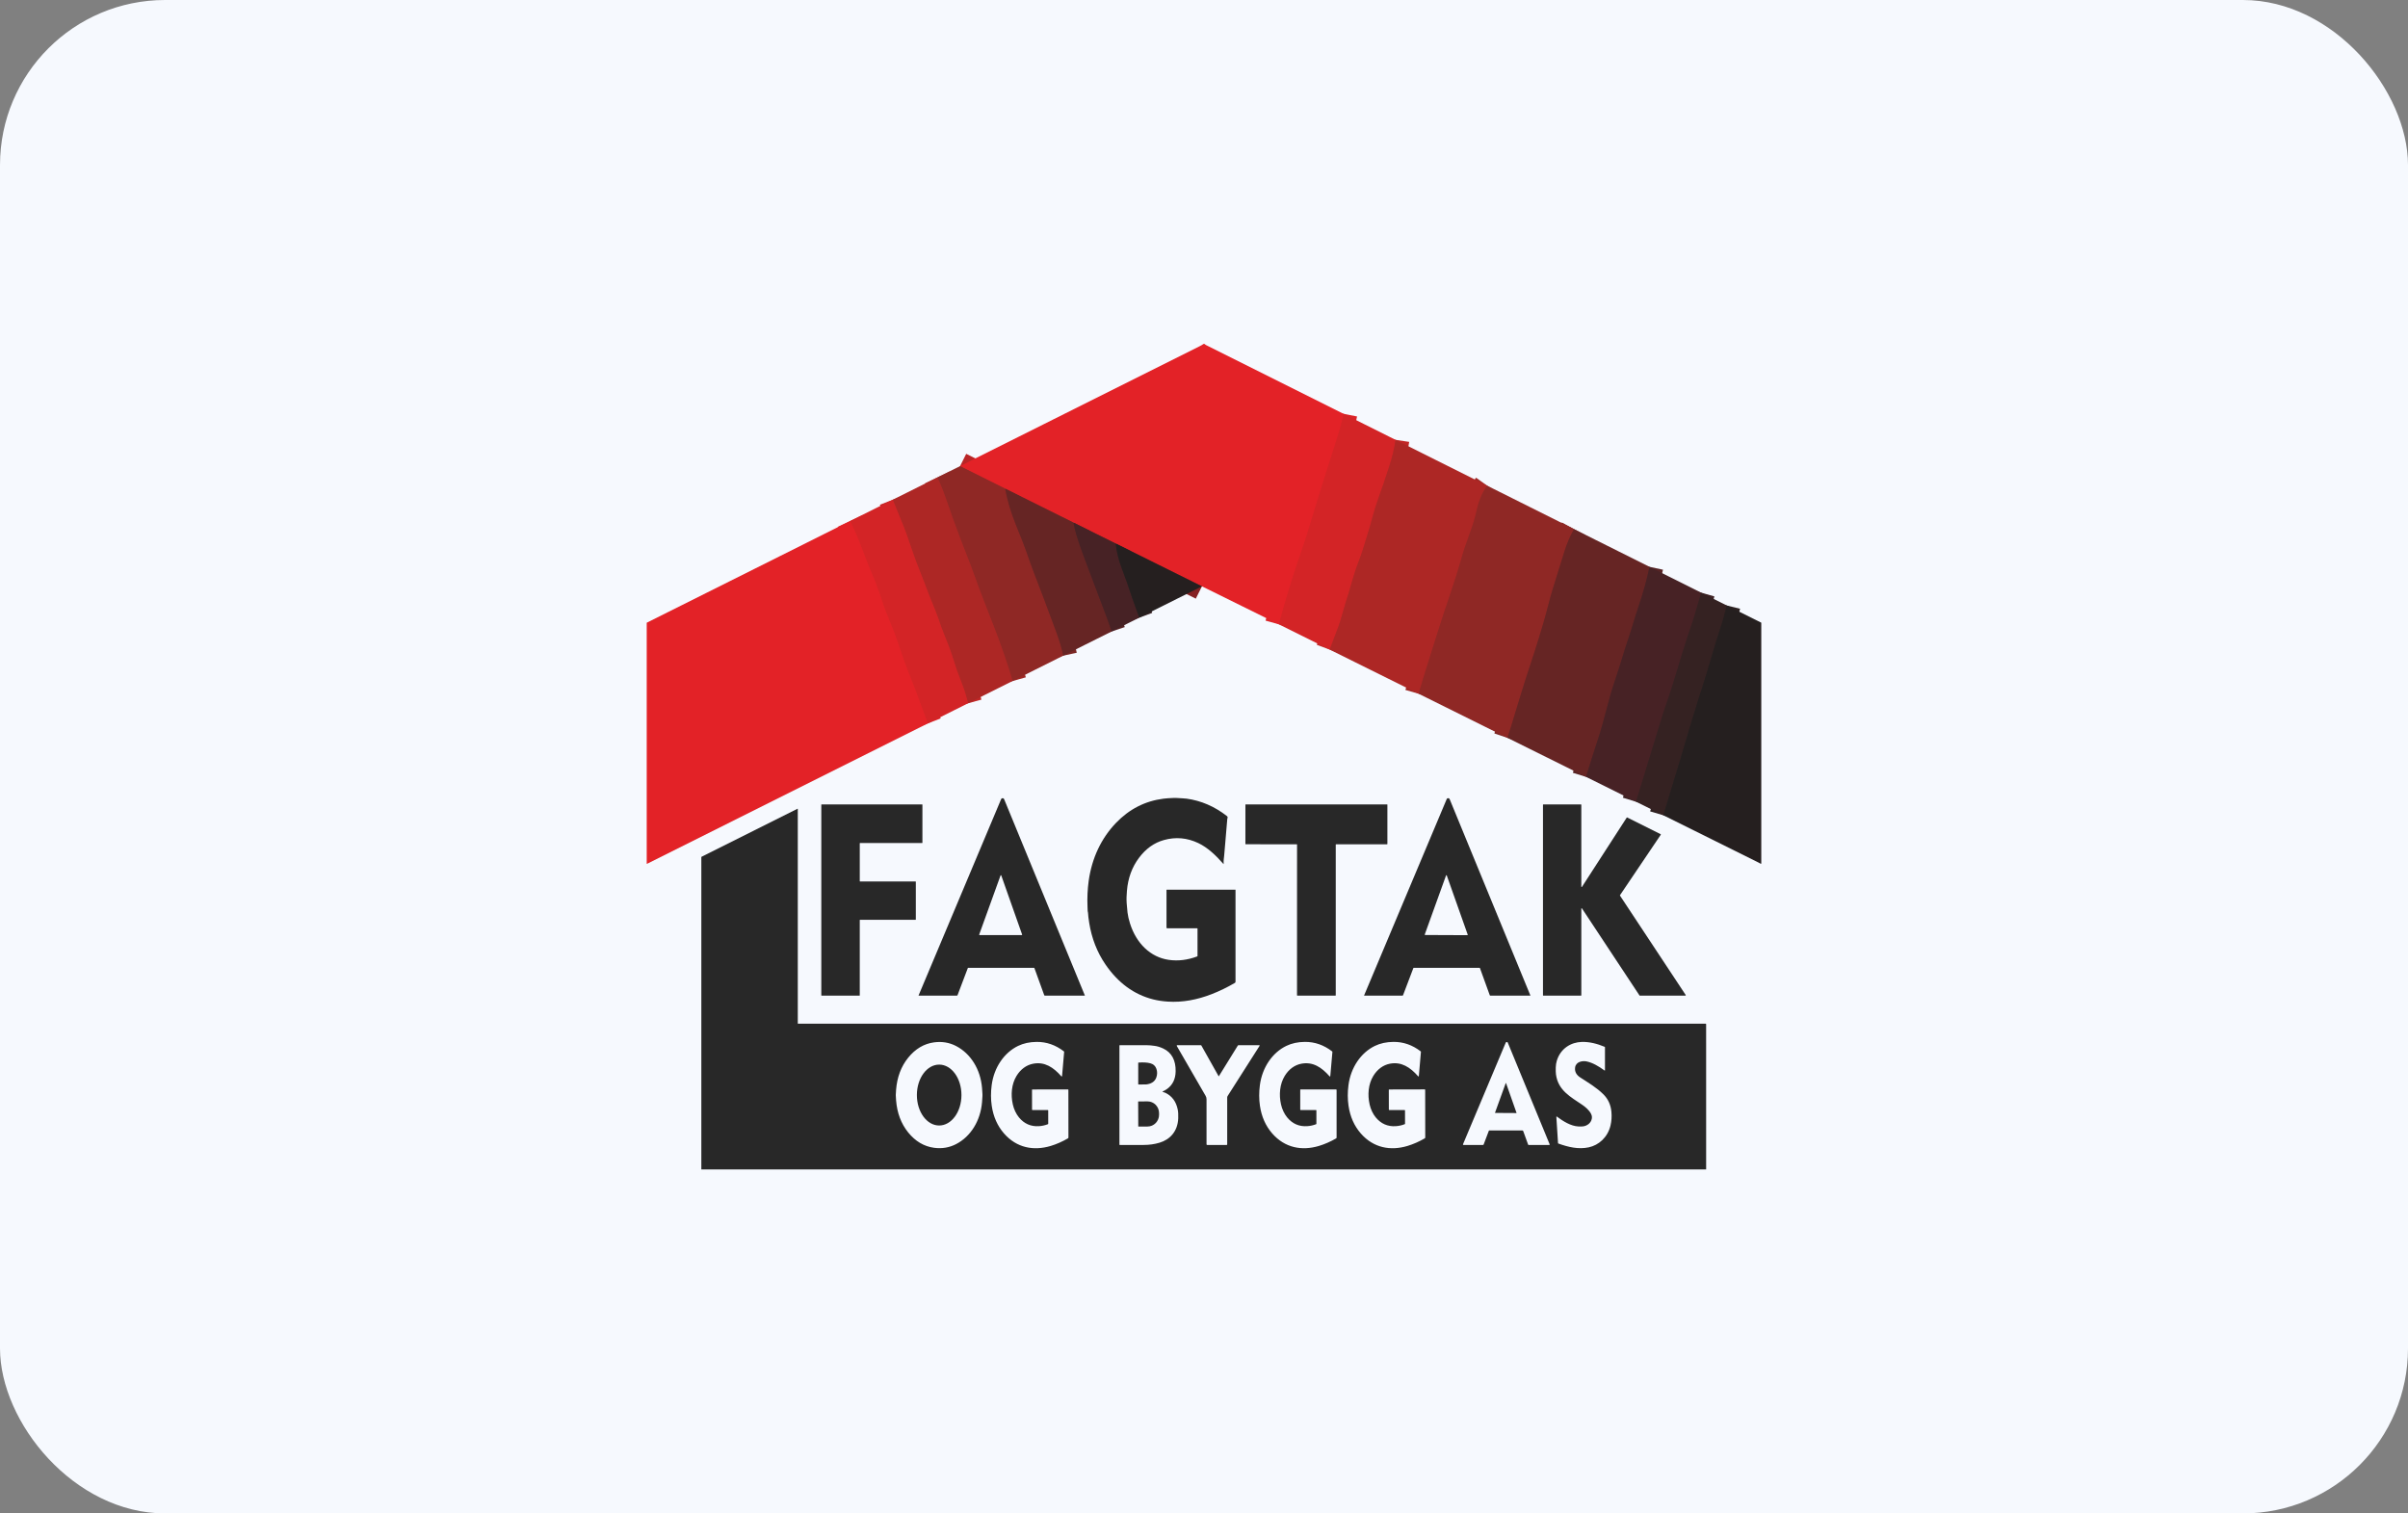 <svg width="175" height="110" viewBox="0 0 175 110" fill="none" xmlns="http://www.w3.org/2000/svg">
<rect x="0" y="0" width="175" height="110" fill="#808080" stroke="none"/>
<rect width="175" height="110" rx="12" fill="#F6F9FE"/>
<g clip-path="url(#clip0_261_208)">
<path d="M97.641 30.078C97.543 30.579 97.398 31.13 97.207 31.733C96.81 32.983 96.584 33.693 96.528 33.862C95.938 35.682 95.517 37.13 94.938 38.996C94.88 39.184 94.683 39.766 94.348 40.741C93.925 41.972 93.455 43.518 92.937 45.377" stroke="#DB2327" stroke-width="2"/>
<path d="M87.35 42.617L81.082 39.504" stroke="#842123" stroke-width="2"/>
<path d="M81.082 39.504L78.011 37.981" stroke="#952226" stroke-width="2"/>
<path d="M78.011 37.981L73.044 35.513" stroke="#A52426" stroke-width="2"/>
<path d="M73.044 35.513L69.772 33.88" stroke="#B92526" stroke-width="2"/>
<path d="M101.423 31.97C101.325 32.624 101.174 33.258 100.972 33.87C100.691 34.721 100.409 35.585 100.099 36.435C99.855 37.105 99.701 37.805 99.484 38.512C99.197 39.449 99.05 39.928 99.044 39.947C98.899 40.428 98.624 41.083 98.499 41.472C98.255 42.228 98.067 42.974 97.811 43.744C97.762 43.892 97.678 44.176 97.561 44.596C97.435 45.044 97.347 45.335 97.295 45.469C97.072 46.045 96.853 46.627 96.635 47.215" stroke="#C02626" stroke-width="2"/>
<path d="M108.081 35.301C107.876 35.587 107.708 35.893 107.578 36.22C107.413 36.632 107.329 37.058 107.193 37.591C106.971 38.458 106.527 39.466 106.272 40.373C105.702 42.408 105.022 44.196 104.429 46.12C104.066 47.298 103.528 48.938 103.098 50.424" stroke="#9E2825" stroke-width="2"/>
<path d="M73.044 35.513C73.22 36.407 73.477 37.27 73.814 38.102C74.204 39.066 74.448 39.691 74.548 39.976C74.823 40.769 75.027 41.335 75.16 41.673C75.539 42.643 76.079 44.078 76.78 45.978C76.996 46.566 77.161 47.124 77.274 47.654" stroke="#7B2725" stroke-width="2"/>
<path d="M73.588 49.499C73.508 49.211 73.424 48.931 73.335 48.657C72.978 47.554 72.627 46.563 72.284 45.684C71.708 44.206 71.302 43.19 70.803 41.794C70.469 40.86 70.15 40.102 69.802 39.181C69.421 38.173 69.061 37.171 68.72 36.174C68.538 35.643 68.339 35.152 68.122 34.702" stroke="#9E2825" stroke-width="2"/>
<path d="M70.359 51.114C70.23 50.639 70.119 50.269 70.026 50.003C69.874 49.569 69.583 48.888 69.431 48.389C69.429 48.383 69.349 48.135 69.19 47.644C69.018 47.112 68.832 46.65 68.588 46.05C68.464 45.746 68.35 45.416 68.206 44.999C68.044 44.53 67.877 44.127 67.676 43.644C67.418 43.021 67.198 42.381 66.939 41.737C66.683 41.098 66.504 40.63 66.403 40.332C66.121 39.504 65.942 38.989 65.868 38.787C65.569 37.971 65.202 37.153 64.878 36.323" stroke="#C02626" stroke-width="2"/>
<path d="M114.388 38.455C114.09 39.004 113.861 39.537 113.702 40.056C113.427 40.955 113.147 41.856 112.861 42.759C112.624 43.512 112.412 44.448 112.161 45.298C111.738 46.728 111.313 48.048 110.962 49.088C110.862 49.385 110.694 49.921 110.458 50.697C110.228 51.453 110.014 52.154 109.817 52.801C109.733 53.077 109.645 53.353 109.552 53.629" stroke="#7B2725" stroke-width="2"/>
<path d="M78.011 37.981C78.092 38.363 78.159 38.646 78.213 38.831C78.359 39.329 78.559 39.912 78.814 40.581C79.37 42.038 79.92 43.497 80.464 44.96C80.577 45.265 80.687 45.576 80.793 45.895" stroke="#572425" stroke-width="2"/>
<path d="M67.431 52.579C67.31 52.267 67.192 51.954 67.078 51.637C66.732 50.683 66.37 49.734 65.992 48.791C65.858 48.456 65.764 48.211 65.712 48.057C65.255 46.724 65.069 46.132 64.71 45.27C64.443 44.633 64.279 44.217 64.218 44.023C64.009 43.364 63.799 42.769 63.586 42.238C63.534 42.108 63.405 41.797 63.2 41.307C62.964 40.744 62.743 40.132 62.489 39.469C62.343 39.089 62.108 38.555 61.784 37.868" stroke="#DB2327" stroke-width="2"/>
<path d="M81.082 39.504C81.153 40.129 81.308 40.752 81.549 41.373C81.759 41.916 82.008 42.623 82.294 43.494C82.358 43.688 82.525 44.154 82.796 44.893" stroke="#362122" stroke-width="2"/>
<path d="M119.878 41.2C119.669 42.184 119.422 43.075 119.082 44.072C118.801 44.895 118.604 45.637 118.343 46.405C118.159 46.945 117.988 47.483 117.829 48.02C117.577 48.873 117.282 49.653 117.043 50.488C117.005 50.617 116.819 51.31 116.482 52.567C116.398 52.883 116.326 53.13 116.268 53.308C115.925 54.353 115.589 55.405 115.262 56.464" stroke="#572425" stroke-width="2"/>
<path d="M123.63 43.077C123.333 44.13 123.125 44.834 123.007 45.191C122.757 45.944 122.479 46.745 122.265 47.452C121.999 48.332 121.735 49.226 121.452 50.112C121.222 50.834 120.946 51.577 120.761 52.184C120.142 54.213 119.522 56.242 118.9 58.273" stroke="#3E2224" stroke-width="2"/>
<path d="M125.488 44.008C125.341 44.611 125.219 45.065 125.12 45.369C124.847 46.21 124.646 46.851 124.517 47.293C124.257 48.187 124.078 48.788 123.98 49.096C123.426 50.835 123.067 51.98 122.905 52.53C122.303 54.569 121.857 56.056 121.568 56.993C121.279 57.927 121.051 58.682 120.882 59.256" stroke="#2D2121" stroke-width="2"/>
<path d="M87.538 25C87.572 25.035 87.603 25.059 87.629 25.072C90.966 26.741 94.304 28.41 97.641 30.078C97.543 30.579 97.398 31.13 97.207 31.733C96.81 32.983 96.584 33.693 96.528 33.862C95.938 35.681 95.517 37.13 94.938 38.996C94.88 39.184 94.683 39.766 94.348 40.741C93.925 41.972 93.455 43.518 92.937 45.377L87.35 42.617L81.082 39.504L78.011 37.981L73.044 35.513L69.772 33.88C69.941 33.792 70.353 33.584 71.01 33.255C76.396 30.561 81.782 27.867 87.168 25.173C87.307 25.104 87.406 25.046 87.463 25H87.538Z" fill="#E32227"/>
<path d="M97.641 30.078L101.423 31.97C101.325 32.624 101.174 33.258 100.972 33.87C100.691 34.722 100.409 35.585 100.099 36.435C99.855 37.105 99.701 37.805 99.484 38.512C99.196 39.449 99.05 39.928 99.044 39.947C98.899 40.428 98.624 41.083 98.499 41.472C98.255 42.228 98.067 42.974 97.811 43.744C97.762 43.892 97.678 44.176 97.561 44.596C97.435 45.044 97.347 45.335 97.295 45.47C97.072 46.045 96.853 46.627 96.635 47.215L92.937 45.377C93.455 43.518 93.925 41.972 94.348 40.741C94.683 39.766 94.88 39.184 94.938 38.996C95.517 37.13 95.938 35.682 96.528 33.862C96.584 33.693 96.81 32.983 97.207 31.733C97.398 31.13 97.543 30.579 97.641 30.078Z" fill="#D32426"/>
<path d="M101.423 31.97L108.081 35.301C107.876 35.587 107.708 35.893 107.578 36.22C107.414 36.632 107.329 37.058 107.193 37.591C106.971 38.458 106.527 39.466 106.272 40.373C105.702 42.408 105.022 44.196 104.429 46.12C104.066 47.298 103.528 48.938 103.098 50.424L96.635 47.215C96.853 46.627 97.072 46.045 97.295 45.469C97.347 45.335 97.435 45.044 97.561 44.596C97.678 44.176 97.762 43.892 97.811 43.744C98.067 42.974 98.255 42.228 98.499 41.472C98.624 41.083 98.899 40.428 99.044 39.947C99.05 39.928 99.197 39.449 99.484 38.512C99.701 37.805 99.855 37.105 100.099 36.435C100.409 35.585 100.691 34.721 100.972 33.87C101.174 33.258 101.325 32.624 101.423 31.97Z" fill="#AD2725"/>
<path d="M69.772 33.88L73.044 35.513C73.221 36.407 73.477 37.27 73.814 38.102C74.204 39.066 74.449 39.69 74.548 39.976C74.823 40.769 75.028 41.335 75.16 41.673C75.539 42.643 76.079 44.078 76.78 45.978C76.996 46.565 77.161 47.124 77.275 47.654L73.588 49.499C73.508 49.211 73.424 48.931 73.335 48.657C72.978 47.554 72.627 46.563 72.284 45.683C71.708 44.206 71.302 43.19 70.803 41.794C70.469 40.86 70.15 40.102 69.802 39.181C69.421 38.173 69.061 37.171 68.72 36.174C68.538 35.643 68.339 35.152 68.122 34.702L69.772 33.88Z" fill="#8F2825"/>
<path d="M68.122 34.702C68.339 35.152 68.538 35.643 68.72 36.174C69.061 37.171 69.421 38.173 69.802 39.181C70.15 40.102 70.469 40.86 70.803 41.794C71.302 43.19 71.708 44.206 72.284 45.684C72.627 46.563 72.978 47.554 73.335 48.657C73.424 48.931 73.508 49.211 73.588 49.499L70.359 51.114C70.23 50.639 70.119 50.269 70.026 50.003C69.874 49.569 69.583 48.888 69.431 48.389C69.429 48.383 69.349 48.135 69.19 47.644C69.018 47.112 68.832 46.65 68.588 46.05C68.464 45.746 68.35 45.416 68.206 44.999C68.044 44.53 67.877 44.127 67.676 43.644C67.418 43.021 67.198 42.381 66.939 41.737C66.683 41.098 66.504 40.63 66.403 40.332C66.121 39.504 65.942 38.989 65.868 38.787C65.569 37.971 65.202 37.153 64.878 36.323L68.122 34.702Z" fill="#AD2725"/>
<path d="M114.388 38.455C114.09 39.004 113.861 39.537 113.702 40.056C113.427 40.955 113.147 41.856 112.862 42.759C112.624 43.512 112.412 44.448 112.161 45.298C111.738 46.728 111.313 48.048 110.962 49.088C110.862 49.385 110.694 49.921 110.458 50.697C110.228 51.453 110.014 52.154 109.817 52.801C109.733 53.077 109.645 53.353 109.552 53.629L103.098 50.424C103.528 48.938 104.066 47.298 104.429 46.12C105.022 44.196 105.702 42.408 106.272 40.373C106.527 39.466 106.971 38.458 107.193 37.591C107.329 37.058 107.413 36.632 107.578 36.22C107.708 35.893 107.876 35.587 108.081 35.301L114.388 38.455Z" fill="#8F2825"/>
<path d="M73.044 35.513L78.011 37.981C78.092 38.363 78.159 38.646 78.213 38.831C78.359 39.329 78.559 39.912 78.814 40.581C79.37 42.038 79.92 43.497 80.464 44.96C80.577 45.264 80.687 45.576 80.793 45.895L77.275 47.654C77.162 47.124 76.997 46.565 76.78 45.978C76.079 44.078 75.539 42.642 75.16 41.673C75.028 41.335 74.824 40.769 74.548 39.976C74.449 39.69 74.204 39.065 73.814 38.102C73.477 37.27 73.221 36.407 73.044 35.513Z" fill="#662524"/>
<path d="M64.878 36.323C65.202 37.152 65.569 37.971 65.868 38.787C65.942 38.989 66.121 39.504 66.403 40.331C66.504 40.629 66.683 41.098 66.939 41.736C67.198 42.381 67.418 43.021 67.676 43.643C67.877 44.127 68.044 44.53 68.206 44.999C68.35 45.416 68.464 45.746 68.588 46.05C68.832 46.65 69.018 47.112 69.19 47.644C69.349 48.134 69.429 48.383 69.431 48.389C69.583 48.888 69.874 49.569 70.026 50.003C70.119 50.269 70.23 50.639 70.359 51.114L67.431 52.579C67.31 52.267 67.192 51.953 67.078 51.637C66.732 50.683 66.37 49.734 65.992 48.791C65.858 48.456 65.764 48.211 65.712 48.057C65.255 46.724 65.069 46.132 64.71 45.27C64.443 44.633 64.279 44.217 64.218 44.023C64.009 43.364 63.799 42.769 63.586 42.238C63.534 42.108 63.405 41.797 63.2 41.307C62.964 40.743 62.743 40.132 62.489 39.469C62.343 39.089 62.108 38.555 61.784 37.867L64.878 36.323Z" fill="#D32426"/>
<path d="M61.785 37.868C62.108 38.555 62.343 39.089 62.489 39.469C62.743 40.132 62.964 40.744 63.2 41.307C63.406 41.797 63.534 42.108 63.587 42.238C63.799 42.769 64.009 43.364 64.218 44.023C64.279 44.217 64.443 44.633 64.71 45.27C65.07 46.132 65.255 46.724 65.712 48.057C65.764 48.211 65.858 48.456 65.992 48.791C66.37 49.734 66.732 50.683 67.078 51.637C67.192 51.954 67.31 52.267 67.431 52.579L47.051 62.771C47.049 62.772 47.047 62.774 47.046 62.776C47.044 62.779 47.043 62.781 47.042 62.783C47.038 62.787 47.033 62.789 47.028 62.79C47.023 62.79 47.018 62.788 47.015 62.784L47 62.766V45.262L61.785 37.868Z" fill="#E32227"/>
<path d="M78.011 37.981L81.082 39.504C81.153 40.129 81.308 40.752 81.549 41.373C81.759 41.916 82.008 42.623 82.294 43.494C82.358 43.688 82.525 44.154 82.796 44.893L80.793 45.895C80.687 45.576 80.577 45.265 80.464 44.96C79.92 43.497 79.37 42.038 78.814 40.581C78.559 39.912 78.359 39.329 78.213 38.831C78.159 38.646 78.092 38.363 78.011 37.981Z" fill="#472225"/>
<path d="M119.878 41.2C119.67 42.184 119.422 43.075 119.082 44.072C118.801 44.895 118.604 45.637 118.343 46.405C118.159 46.945 117.988 47.484 117.83 48.02C117.577 48.873 117.282 49.653 117.043 50.488C117.006 50.617 116.819 51.31 116.482 52.567C116.398 52.883 116.326 53.13 116.268 53.308C115.925 54.353 115.59 55.405 115.262 56.464L109.552 53.629C109.645 53.353 109.734 53.077 109.818 52.801C110.015 52.154 110.228 51.453 110.458 50.697C110.694 49.921 110.862 49.385 110.963 49.088C111.313 48.048 111.738 46.728 112.161 45.298C112.412 44.448 112.624 43.512 112.862 42.759C113.147 41.856 113.427 40.955 113.703 40.056C113.861 39.537 114.09 39.004 114.388 38.455L119.878 41.2Z" fill="#662524"/>
<path d="M81.082 39.504L87.35 42.617L82.796 44.893C82.525 44.154 82.358 43.688 82.294 43.494C82.008 42.623 81.759 41.916 81.549 41.373C81.308 40.752 81.153 40.129 81.082 39.504Z" fill="#251F1F"/>
<path d="M123.63 43.077C123.333 44.129 123.125 44.834 123.007 45.191C122.757 45.944 122.479 46.745 122.266 47.451C121.999 48.332 121.735 49.226 121.452 50.112C121.222 50.834 120.946 51.576 120.761 52.184C120.143 54.213 119.522 56.242 118.9 58.272L115.262 56.464C115.59 55.405 115.925 54.353 116.268 53.308C116.326 53.13 116.398 52.883 116.482 52.567C116.819 51.31 117.006 50.617 117.043 50.488C117.282 49.653 117.577 48.873 117.83 48.02C117.988 47.483 118.159 46.945 118.343 46.405C118.604 45.637 118.801 44.895 119.082 44.072C119.422 43.075 119.669 42.184 119.878 41.2L123.63 43.077Z" fill="#472225"/>
<path d="M125.488 44.007C125.341 44.611 125.219 45.065 125.12 45.369C124.847 46.21 124.646 46.851 124.517 47.292C124.257 48.187 124.078 48.788 123.98 49.095C123.426 50.835 123.067 51.98 122.905 52.53C122.303 54.568 121.857 56.056 121.568 56.993C121.279 57.927 121.051 58.681 120.882 59.256L118.9 58.272C119.522 56.242 120.142 54.213 120.761 52.184C120.946 51.576 121.222 50.834 121.452 50.112C121.735 49.226 121.999 48.332 122.265 47.451C122.479 46.745 122.757 45.944 123.007 45.191C123.125 44.834 123.333 44.129 123.63 43.077L125.488 44.007Z" fill="#352222"/>
<path d="M128 45.258V62.767C127.986 62.787 127.959 62.785 127.92 62.761C127.875 62.733 127.85 62.718 127.842 62.714C125.522 61.564 123.202 60.411 120.882 59.256C121.051 58.681 121.28 57.927 121.568 56.993C121.857 56.056 122.303 54.568 122.905 52.53C123.068 51.98 123.426 50.835 123.981 49.095C124.079 48.788 124.258 48.187 124.518 47.292C124.646 46.851 124.847 46.21 125.12 45.369C125.219 45.065 125.342 44.611 125.488 44.007L128 45.258Z" fill="#251F1F"/>
<path d="M88.928 62.79C88.928 62.792 88.927 62.794 88.926 62.796C88.925 62.798 88.924 62.8 88.922 62.8C88.921 62.801 88.919 62.802 88.917 62.801C88.915 62.801 88.913 62.8 88.912 62.798C88.379 62.186 87.775 61.604 87.08 61.275C86.269 60.892 85.436 60.819 84.583 61.058C83.878 61.255 83.278 61.682 82.783 62.34C82.268 63.024 81.974 63.828 81.899 64.752C81.888 64.89 81.879 65.038 81.872 65.195C81.867 65.318 81.869 65.467 81.88 65.642C81.897 65.9 81.917 66.126 81.941 66.321C81.972 66.571 82.033 66.838 82.124 67.124C82.588 68.584 83.618 69.575 84.936 69.765C85.614 69.863 86.304 69.78 87.005 69.516C87.012 69.513 87.018 69.509 87.022 69.502C87.026 69.495 87.029 69.487 87.029 69.479V67.497C87.029 67.494 87.028 67.49 87.027 67.487C87.026 67.484 87.024 67.481 87.022 67.478C87.02 67.476 87.017 67.474 87.014 67.473C87.011 67.471 87.008 67.471 87.005 67.471H84.818C84.806 67.471 84.796 67.465 84.787 67.456C84.779 67.446 84.775 67.434 84.775 67.42L84.775 64.689C84.775 64.686 84.776 64.683 84.777 64.68C84.778 64.677 84.779 64.674 84.781 64.671C84.783 64.669 84.786 64.667 84.788 64.666C84.791 64.665 84.793 64.664 84.796 64.664H89.781C89.783 64.664 89.786 64.665 89.787 64.667C89.789 64.669 89.79 64.672 89.79 64.675V71.356C89.79 71.373 89.786 71.389 89.779 71.403C89.772 71.418 89.761 71.429 89.748 71.437C89.197 71.76 88.633 72.034 88.055 72.259C87.016 72.663 85.946 72.872 84.863 72.8C84.483 72.775 84.128 72.72 83.799 72.637C82.409 72.283 81.257 71.439 80.341 70.104C79.731 69.213 79.336 68.201 79.156 67.068C79.106 66.755 79.078 66.514 79.071 66.346C79.07 66.321 79.064 66.291 79.053 66.255C79.049 66.24 79.046 66.225 79.046 66.209C79.044 66.136 79.04 66.033 79.034 65.899C79.007 65.263 79.035 64.639 79.12 64.027C79.349 62.371 80.028 60.936 81.099 59.817C82.063 58.811 83.215 58.221 84.555 58.05C84.695 58.032 84.803 58.021 84.88 58.019C85.143 58.011 85.381 57.979 85.644 58.007C85.802 58.024 86.018 58.019 86.231 58.048C87.286 58.192 88.262 58.612 89.16 59.309C89.265 59.39 89.198 59.442 89.19 59.545C89.174 59.769 89.129 60.303 89.055 61.147C89.02 61.549 88.991 61.892 88.967 62.176C88.959 62.281 88.948 62.375 88.935 62.459C88.925 62.52 88.923 62.63 88.928 62.79Z" fill="#282828"/>
<path d="M78.84 72.351C78.841 72.353 78.841 72.355 78.841 72.356C78.841 72.358 78.84 72.36 78.84 72.361C78.839 72.363 78.838 72.364 78.836 72.365C78.835 72.365 78.834 72.366 78.832 72.366H75.934C75.924 72.366 75.914 72.362 75.906 72.356C75.898 72.35 75.891 72.34 75.887 72.33L75.177 70.369C75.174 70.362 75.169 70.355 75.163 70.351C75.157 70.346 75.15 70.344 75.143 70.344H70.366C70.359 70.344 70.353 70.346 70.347 70.35C70.341 70.355 70.337 70.361 70.334 70.368L69.589 72.331C69.585 72.341 69.578 72.35 69.57 72.357C69.562 72.363 69.552 72.366 69.543 72.366H66.764C66.763 72.366 66.761 72.366 66.76 72.365C66.759 72.364 66.758 72.363 66.757 72.362C66.756 72.36 66.756 72.359 66.756 72.357C66.756 72.355 66.756 72.353 66.757 72.352L72.763 58.07C72.771 58.052 72.785 58.037 72.801 58.03C72.833 58.016 72.871 58.013 72.917 58.022C72.938 58.026 72.961 58.058 72.987 58.119C75.456 64.127 77.407 68.871 78.84 72.351ZM72.767 63.632C72.765 63.626 72.762 63.62 72.757 63.617C72.752 63.613 72.746 63.611 72.741 63.611C72.735 63.611 72.729 63.613 72.725 63.617C72.72 63.62 72.716 63.626 72.714 63.632L71.165 67.918C71.163 67.923 71.162 67.929 71.163 67.934C71.163 67.94 71.165 67.945 71.168 67.95C71.17 67.955 71.174 67.959 71.178 67.961C71.182 67.964 71.187 67.965 71.192 67.965H74.253C74.257 67.965 74.262 67.964 74.266 67.961C74.27 67.959 74.274 67.955 74.277 67.95C74.279 67.945 74.281 67.94 74.281 67.934C74.282 67.929 74.281 67.923 74.279 67.918L72.767 63.632Z" fill="#282828"/>
<path d="M111.219 72.352C111.22 72.354 111.22 72.356 111.22 72.357C111.22 72.359 111.22 72.361 111.219 72.362C111.218 72.364 111.217 72.365 111.215 72.366C111.214 72.367 111.213 72.367 111.211 72.367H108.313C108.303 72.367 108.294 72.363 108.285 72.357C108.277 72.351 108.27 72.341 108.266 72.331L107.556 70.37C107.553 70.362 107.548 70.356 107.543 70.351C107.537 70.347 107.53 70.344 107.523 70.344H102.745C102.738 70.344 102.731 70.347 102.726 70.351C102.72 70.355 102.716 70.361 102.713 70.368L101.967 72.332C101.963 72.342 101.957 72.351 101.949 72.357C101.94 72.364 101.931 72.367 101.921 72.367L99.143 72.366C99.141 72.367 99.14 72.366 99.138 72.365C99.137 72.365 99.136 72.363 99.135 72.362C99.135 72.36 99.134 72.359 99.134 72.357C99.134 72.355 99.134 72.353 99.135 72.352L105.143 58.07C105.151 58.051 105.164 58.037 105.181 58.029C105.212 58.015 105.251 58.013 105.296 58.021C105.318 58.026 105.341 58.058 105.366 58.119C107.836 64.127 109.787 68.872 111.219 72.352ZM103.546 67.913C103.544 67.918 103.544 67.924 103.544 67.929C103.544 67.935 103.546 67.94 103.548 67.944C103.551 67.949 103.554 67.953 103.558 67.955C103.562 67.958 103.567 67.959 103.572 67.959L106.638 67.972C106.642 67.972 106.647 67.97 106.651 67.968C106.655 67.965 106.658 67.962 106.661 67.957C106.663 67.953 106.665 67.948 106.665 67.942C106.666 67.937 106.665 67.931 106.663 67.927L105.143 63.631C105.141 63.625 105.137 63.62 105.133 63.616C105.128 63.612 105.123 63.61 105.117 63.61C105.112 63.61 105.106 63.612 105.102 63.616C105.097 63.619 105.094 63.624 105.091 63.63L103.546 67.913Z" fill="#282828"/>
<path d="M59.708 58.467H67.017C67.022 58.467 67.027 58.469 67.031 58.474C67.034 58.478 67.036 58.484 67.036 58.49V61.251C67.036 61.257 67.034 61.263 67.031 61.267C67.027 61.272 67.022 61.274 67.017 61.274H62.503C62.498 61.274 62.493 61.276 62.489 61.281C62.486 61.285 62.483 61.291 62.483 61.297V64.045C62.483 64.051 62.486 64.057 62.489 64.061C62.493 64.065 62.498 64.068 62.503 64.068H66.537C66.543 64.068 66.548 64.07 66.551 64.075C66.555 64.079 66.557 64.085 66.557 64.091V66.831C66.557 66.837 66.555 66.843 66.551 66.847C66.548 66.852 66.543 66.854 66.537 66.854H62.503C62.498 66.854 62.493 66.857 62.489 66.861C62.486 66.865 62.483 66.871 62.483 66.877V72.343C62.483 72.346 62.483 72.349 62.482 72.352C62.481 72.355 62.48 72.358 62.478 72.36C62.476 72.362 62.474 72.363 62.471 72.365C62.469 72.366 62.467 72.366 62.464 72.366H59.708C59.702 72.366 59.697 72.364 59.694 72.36C59.69 72.355 59.688 72.349 59.688 72.343V58.49C59.688 58.484 59.69 58.478 59.694 58.474C59.697 58.469 59.702 58.467 59.708 58.467Z" fill="#282828"/>
<path d="M95.669 58.467C98.96 58.468 100.675 58.468 100.815 58.469C100.818 58.469 100.822 58.47 100.824 58.473C100.826 58.476 100.828 58.48 100.828 58.484V61.338C100.828 61.345 100.825 61.352 100.821 61.357C100.816 61.362 100.81 61.365 100.804 61.365H97.096C97.091 61.365 97.085 61.368 97.081 61.373C97.077 61.377 97.075 61.384 97.075 61.39V72.338C97.075 72.346 97.072 72.353 97.068 72.358C97.063 72.363 97.057 72.366 97.051 72.366C96.95 72.366 96.489 72.367 95.667 72.367C94.846 72.366 94.384 72.366 94.283 72.365C94.277 72.365 94.271 72.362 94.267 72.357C94.263 72.352 94.26 72.345 94.26 72.338L94.262 61.39C94.262 61.383 94.26 61.377 94.256 61.372C94.252 61.367 94.246 61.365 94.241 61.365L90.532 61.364C90.529 61.364 90.526 61.363 90.524 61.362C90.521 61.36 90.518 61.358 90.516 61.356C90.514 61.353 90.512 61.35 90.511 61.347C90.51 61.344 90.509 61.34 90.509 61.337L90.51 58.482C90.51 58.478 90.511 58.474 90.514 58.472C90.516 58.469 90.519 58.467 90.522 58.467C90.662 58.467 92.377 58.467 95.669 58.467Z" fill="#282828"/>
<path d="M119.151 72.355L114.967 66.025C114.963 66.02 114.959 66.017 114.954 66.015C114.949 66.013 114.944 66.014 114.939 66.016C114.934 66.017 114.93 66.021 114.927 66.026C114.924 66.031 114.922 66.037 114.922 66.043V72.337C114.922 72.345 114.919 72.352 114.915 72.358C114.91 72.363 114.904 72.366 114.897 72.366H112.161C112.154 72.366 112.148 72.363 112.143 72.358C112.138 72.352 112.135 72.345 112.135 72.337V58.497C112.135 58.489 112.138 58.482 112.143 58.476C112.148 58.471 112.154 58.468 112.161 58.468H114.897C114.904 58.468 114.91 58.471 114.915 58.476C114.919 58.482 114.922 58.489 114.922 58.497V64.444C114.922 64.45 114.924 64.456 114.927 64.461C114.93 64.466 114.934 64.47 114.939 64.472C114.944 64.474 114.949 64.474 114.954 64.472C114.959 64.47 114.964 64.466 114.967 64.462L118.222 59.425C118.225 59.419 118.23 59.416 118.235 59.414C118.24 59.412 118.246 59.413 118.251 59.415L120.683 60.629C120.687 60.631 120.69 60.634 120.692 60.637C120.695 60.641 120.697 60.645 120.698 60.649C120.699 60.653 120.699 60.658 120.698 60.662C120.697 60.667 120.695 60.671 120.693 60.675L117.734 65.063C117.731 65.068 117.729 65.075 117.729 65.081C117.729 65.088 117.731 65.094 117.734 65.1L122.507 72.32C122.51 72.324 122.511 72.329 122.512 72.335C122.512 72.34 122.511 72.346 122.509 72.35C122.507 72.355 122.504 72.359 122.5 72.362C122.496 72.365 122.491 72.367 122.487 72.367H119.171C119.167 72.367 119.163 72.366 119.159 72.364C119.156 72.362 119.153 72.359 119.151 72.355Z" fill="#282828"/>
<path d="M123.993 85H50.969V62.303C50.969 62.296 50.971 62.29 50.974 62.285C50.977 62.28 50.981 62.276 50.986 62.273L57.961 58.781C57.963 58.78 57.965 58.78 57.968 58.78C57.97 58.78 57.972 58.781 57.974 58.782C57.975 58.784 57.977 58.785 57.978 58.788C57.979 58.79 57.979 58.792 57.979 58.795V74.384C57.979 74.388 57.98 74.391 57.981 74.393C57.982 74.396 57.983 74.399 57.985 74.401C57.987 74.403 57.989 74.404 57.992 74.406C57.994 74.407 57.996 74.407 57.999 74.407H123.957C123.962 74.407 123.966 74.409 123.97 74.411C123.975 74.413 123.979 74.416 123.982 74.42C123.985 74.423 123.988 74.428 123.99 74.433C123.991 74.438 123.992 74.443 123.992 74.449L123.993 85ZM77.181 78.226C77.183 78.223 77.184 78.217 77.185 78.208C77.214 77.866 77.264 77.282 77.336 76.456C77.337 76.449 77.336 76.442 77.333 76.436C77.331 76.429 77.326 76.424 77.321 76.42C76.719 75.954 76.058 75.723 75.338 75.729C74.832 75.733 74.381 75.83 73.987 76.021C72.978 76.51 72.238 77.583 72.07 78.871C72.001 79.391 72.003 79.893 72.074 80.374C72.191 81.167 72.489 81.837 72.968 82.385C73.888 83.438 75.126 83.659 76.353 83.293C76.774 83.167 77.195 82.982 77.615 82.738C77.625 82.732 77.633 82.723 77.639 82.712C77.645 82.701 77.648 82.688 77.648 82.675L77.644 79.219C77.644 79.215 77.643 79.21 77.642 79.205C77.64 79.201 77.638 79.197 77.635 79.193C77.632 79.19 77.628 79.187 77.624 79.185C77.62 79.183 77.616 79.182 77.612 79.182L75.023 79.187C75.017 79.187 75.012 79.19 75.008 79.194C75.004 79.199 75.001 79.206 75.001 79.212L75.003 80.65C75.003 80.659 75.006 80.667 75.012 80.674C75.017 80.68 75.025 80.684 75.033 80.684L76.151 80.682C76.158 80.682 76.165 80.685 76.17 80.691C76.175 80.697 76.178 80.705 76.178 80.714L76.179 81.673C76.179 81.681 76.177 81.689 76.173 81.696C76.169 81.703 76.163 81.708 76.156 81.711C75.95 81.791 75.735 81.839 75.509 81.854C74.919 81.892 74.433 81.679 74.051 81.215C73.843 80.961 73.686 80.626 73.607 80.277C73.445 79.568 73.512 78.798 73.873 78.205C74.167 77.722 74.589 77.407 75.088 77.313C75.917 77.157 76.555 77.572 77.13 78.227C77.134 78.231 77.138 78.234 77.142 78.236C77.147 78.238 77.152 78.24 77.157 78.239C77.162 78.239 77.166 78.238 77.17 78.236C77.175 78.233 77.178 78.23 77.181 78.226ZM96.675 78.229C96.677 78.226 96.678 78.22 96.679 78.211C96.708 77.869 96.759 77.285 96.832 76.459C96.833 76.452 96.832 76.445 96.829 76.439C96.826 76.432 96.822 76.427 96.817 76.423C96.215 75.956 95.554 75.724 94.834 75.728C94.328 75.732 93.878 75.828 93.483 76.019C92.474 76.506 91.733 77.578 91.562 78.865C91.493 79.386 91.494 79.887 91.564 80.368C91.68 81.161 91.978 81.832 92.456 82.381C93.375 83.435 94.613 83.658 95.84 83.294C96.261 83.169 96.682 82.985 97.103 82.742C97.113 82.736 97.121 82.727 97.127 82.716C97.133 82.705 97.136 82.692 97.136 82.679V79.223C97.136 79.213 97.133 79.204 97.127 79.197C97.121 79.19 97.113 79.186 97.104 79.186H94.516C94.51 79.186 94.504 79.189 94.5 79.194C94.496 79.198 94.494 79.205 94.494 79.211V80.649C94.494 80.658 94.497 80.667 94.502 80.673C94.508 80.68 94.515 80.683 94.523 80.683H95.642C95.645 80.683 95.649 80.684 95.652 80.686C95.655 80.687 95.658 80.69 95.661 80.692C95.663 80.695 95.665 80.699 95.666 80.703C95.668 80.707 95.668 80.711 95.668 80.715V81.674C95.668 81.683 95.666 81.691 95.662 81.698C95.658 81.704 95.652 81.709 95.645 81.712C95.439 81.792 95.224 81.84 94.998 81.854C94.408 81.892 93.922 81.678 93.54 81.212C93.333 80.958 93.176 80.623 93.097 80.274C92.937 79.565 93.005 78.794 93.367 78.202C93.661 77.72 94.083 77.405 94.583 77.312C95.412 77.158 96.05 77.574 96.624 78.23C96.627 78.234 96.632 78.237 96.636 78.239C96.641 78.241 96.646 78.243 96.65 78.242C96.655 78.242 96.66 78.241 96.664 78.239C96.668 78.236 96.672 78.233 96.675 78.229ZM103.111 78.224C103.112 78.222 103.114 78.216 103.114 78.207C103.143 77.865 103.194 77.281 103.265 76.455C103.266 76.448 103.264 76.44 103.262 76.434C103.259 76.427 103.255 76.422 103.25 76.418C102.647 75.952 101.985 75.722 101.266 75.728C100.759 75.733 100.309 75.831 99.915 76.022C98.907 76.511 98.167 77.585 97.999 78.873C97.931 79.393 97.932 79.894 98.004 80.376C98.121 81.168 98.419 81.839 98.898 82.386C99.819 83.439 101.057 83.659 102.284 83.292C102.705 83.166 103.126 82.981 103.546 82.737C103.556 82.731 103.565 82.722 103.57 82.711C103.576 82.7 103.579 82.687 103.579 82.674L103.574 79.218C103.574 79.213 103.573 79.208 103.571 79.204C103.57 79.199 103.567 79.195 103.564 79.192C103.561 79.188 103.558 79.186 103.554 79.184C103.55 79.182 103.546 79.181 103.542 79.181L100.953 79.187C100.947 79.187 100.941 79.19 100.937 79.194C100.933 79.199 100.931 79.206 100.931 79.212L100.934 80.65C100.934 80.659 100.937 80.667 100.942 80.674C100.948 80.68 100.955 80.684 100.963 80.684L102.081 80.681C102.089 80.681 102.095 80.685 102.1 80.691C102.105 80.697 102.108 80.705 102.108 80.713L102.11 81.673C102.11 81.681 102.108 81.689 102.104 81.696C102.1 81.703 102.094 81.707 102.087 81.71C101.881 81.791 101.665 81.839 101.439 81.854C100.85 81.893 100.364 81.68 99.981 81.215C99.773 80.962 99.615 80.627 99.537 80.278C99.375 79.569 99.441 78.799 99.802 78.205C100.096 77.722 100.517 77.407 101.017 77.312C101.846 77.156 102.484 77.571 103.06 78.226C103.063 78.23 103.067 78.233 103.072 78.235C103.077 78.237 103.081 78.238 103.086 78.238C103.091 78.238 103.096 78.237 103.1 78.234C103.104 78.232 103.108 78.229 103.111 78.224ZM116.627 77.81C116.629 77.81 116.63 77.81 116.632 77.809C116.634 77.808 116.635 77.807 116.636 77.806C116.638 77.805 116.639 77.803 116.639 77.801C116.64 77.799 116.64 77.797 116.64 77.795V76.119C116.64 76.112 116.639 76.105 116.635 76.1C116.632 76.094 116.627 76.09 116.622 76.088C116.078 75.86 115.519 75.714 114.947 75.731C114.177 75.754 113.417 76.197 113.142 77.092C113.095 77.242 113.07 77.407 113.064 77.585C113.058 77.796 113.063 77.963 113.079 78.088C113.232 79.26 114.151 79.73 114.999 80.309C115.214 80.456 115.484 80.681 115.626 80.952C115.708 81.108 115.716 81.267 115.648 81.431C115.55 81.671 115.329 81.816 115.114 81.859C115.024 81.878 114.891 81.883 114.714 81.875C114.158 81.85 113.601 81.496 113.14 81.155C113.137 81.153 113.133 81.151 113.129 81.151C113.125 81.151 113.121 81.152 113.118 81.155C113.114 81.157 113.112 81.16 113.11 81.165C113.108 81.169 113.107 81.173 113.107 81.178L113.229 83.088C113.229 83.094 113.231 83.099 113.234 83.104C113.237 83.108 113.241 83.112 113.246 83.113C113.97 83.376 114.71 83.551 115.457 83.393C116.193 83.238 116.842 82.66 117.045 81.799C117.118 81.489 117.14 81.164 117.11 80.824C117.066 80.31 116.871 79.882 116.527 79.54C116.023 79.04 115.422 78.691 114.838 78.31C114.602 78.155 114.419 77.923 114.471 77.578C114.536 77.158 115.017 77.091 115.291 77.145C115.736 77.234 116.183 77.496 116.593 77.797C116.604 77.805 116.616 77.81 116.627 77.81ZM65.1 79.594C65.1 79.661 65.108 79.787 65.122 79.972C65.194 80.892 65.486 81.669 65.998 82.305C66.523 82.954 67.152 83.328 67.888 83.426C68.461 83.502 68.994 83.412 69.485 83.157C70.543 82.608 71.255 81.469 71.369 80.109C71.37 80.101 71.379 79.963 71.397 79.695C71.399 79.662 71.4 79.629 71.4 79.593C71.4 79.557 71.399 79.523 71.397 79.491C71.379 79.223 71.37 79.085 71.369 79.077C71.255 77.716 70.542 76.578 69.484 76.029C68.993 75.774 68.46 75.685 67.887 75.761C67.152 75.859 66.522 76.233 65.998 76.882C65.485 77.518 65.194 78.296 65.122 79.216C65.108 79.4 65.1 79.526 65.1 79.594ZM106.356 83.219H107.777C107.787 83.219 107.796 83.216 107.805 83.21C107.813 83.203 107.82 83.194 107.824 83.183L108.202 82.185C108.205 82.179 108.209 82.174 108.214 82.17C108.219 82.166 108.225 82.164 108.231 82.164H110.632C110.647 82.164 110.662 82.169 110.674 82.179C110.686 82.188 110.696 82.202 110.702 82.218L111.055 83.192C111.058 83.2 111.063 83.207 111.069 83.212C111.075 83.217 111.083 83.219 111.09 83.219H112.593C112.598 83.219 112.602 83.218 112.607 83.215C112.611 83.212 112.615 83.208 112.617 83.203C112.62 83.198 112.622 83.193 112.622 83.187C112.622 83.181 112.621 83.175 112.619 83.17L109.573 75.771C109.568 75.759 109.559 75.75 109.549 75.746C109.527 75.736 109.498 75.737 109.462 75.749C109.455 75.751 109.448 75.754 109.443 75.76C109.437 75.765 109.433 75.771 109.43 75.779L106.325 83.162C106.322 83.168 106.321 83.174 106.321 83.181C106.321 83.188 106.323 83.195 106.326 83.2C106.329 83.206 106.334 83.211 106.339 83.214C106.344 83.218 106.35 83.219 106.356 83.219ZM84.492 79.329C84.588 79.295 84.696 79.235 84.815 79.15C85.223 78.857 85.431 78.428 85.439 77.862C85.451 77.082 85.163 76.504 84.537 76.21C84.316 76.105 84.1 76.04 83.891 76.015C83.677 75.99 83.56 75.969 83.373 75.97C82.575 75.972 81.91 75.972 81.377 75.968C81.371 75.968 81.365 75.971 81.361 75.977C81.356 75.982 81.354 75.989 81.354 75.996V83.193C81.354 83.2 81.356 83.207 81.361 83.212C81.365 83.217 81.371 83.22 81.377 83.22C81.834 83.22 82.412 83.22 83.112 83.219C83.522 83.219 83.908 83.164 84.27 83.055C85.025 82.828 85.588 82.236 85.627 81.285C85.637 81.025 85.625 80.808 85.589 80.635C85.471 80.064 85.174 79.663 84.697 79.431C84.624 79.395 84.527 79.382 84.489 79.353C84.487 79.352 84.486 79.35 84.485 79.348C84.484 79.345 84.484 79.343 84.484 79.34C84.484 79.338 84.485 79.335 84.487 79.333C84.488 79.331 84.49 79.33 84.492 79.329ZM88.565 78.227L87.31 75.994C87.306 75.987 87.301 75.981 87.294 75.977C87.288 75.972 87.281 75.97 87.273 75.97H85.549C85.544 75.97 85.538 75.972 85.533 75.975C85.528 75.979 85.525 75.984 85.522 75.99C85.519 75.995 85.518 76.002 85.518 76.009C85.519 76.015 85.52 76.022 85.524 76.027C86.081 76.996 86.779 78.204 87.618 79.651C87.662 79.727 87.684 79.809 87.684 79.897C87.685 80.722 87.685 81.812 87.684 83.169C87.684 83.182 87.688 83.195 87.696 83.205C87.704 83.214 87.716 83.219 87.727 83.219H89.149C89.159 83.219 89.168 83.215 89.175 83.207C89.182 83.198 89.186 83.187 89.186 83.176V79.77C89.186 79.731 89.197 79.694 89.216 79.663L91.54 76.014C91.543 76.01 91.545 76.005 91.545 76C91.546 75.995 91.545 75.99 91.543 75.985C91.541 75.981 91.538 75.977 91.534 75.974C91.531 75.972 91.527 75.97 91.522 75.97H90.002C89.994 75.97 89.985 75.973 89.977 75.977C89.969 75.982 89.963 75.989 89.957 75.997L88.578 78.227C88.577 78.228 88.576 78.23 88.575 78.23C88.574 78.231 88.573 78.231 88.571 78.231C88.57 78.231 88.569 78.231 88.568 78.23C88.567 78.229 88.566 78.228 88.565 78.227Z" fill="#282828"/>
<path d="M82.739 77.232C83.088 77.205 83.376 77.222 83.605 77.284C83.823 77.343 83.969 77.478 84.042 77.689C84.112 77.891 84.11 78.1 84.035 78.314C83.917 78.653 83.606 78.787 83.303 78.819C83.248 78.825 83.062 78.827 82.747 78.826C82.74 78.826 82.733 78.822 82.728 78.816C82.723 78.81 82.72 78.802 82.72 78.793V77.255C82.72 77.249 82.722 77.244 82.726 77.239C82.729 77.235 82.734 77.232 82.739 77.232Z" fill="#282828"/>
<path d="M69.873 79.595C69.875 78.373 69.151 77.38 68.257 77.379C67.362 77.377 66.636 78.366 66.634 79.589C66.632 80.811 67.356 81.803 68.25 81.805C69.145 81.807 69.871 80.818 69.873 79.595Z" fill="#282828"/>
<path d="M108.651 80.872L109.429 78.724C109.43 78.722 109.432 78.72 109.434 78.718C109.436 78.717 109.438 78.716 109.44 78.716C109.442 78.716 109.445 78.717 109.447 78.718C109.448 78.72 109.45 78.722 109.451 78.724L110.211 80.882C110.212 80.884 110.212 80.886 110.212 80.888C110.211 80.891 110.211 80.893 110.21 80.894C110.209 80.896 110.207 80.898 110.205 80.899C110.204 80.9 110.202 80.9 110.2 80.9L108.661 80.891C108.659 80.891 108.657 80.891 108.656 80.889C108.654 80.888 108.653 80.887 108.652 80.885C108.65 80.883 108.65 80.881 108.65 80.879C108.65 80.876 108.65 80.874 108.651 80.872Z" fill="#282828"/>
<path d="M82.715 80.067C82.715 80.065 82.716 80.062 82.718 80.06C82.719 80.058 82.722 80.057 82.724 80.057L83.396 80.053C83.617 80.052 83.829 80.14 83.986 80.299C84.143 80.457 84.232 80.673 84.233 80.898L84.234 81.023C84.234 81.135 84.213 81.245 84.172 81.349C84.13 81.452 84.069 81.546 83.992 81.626C83.915 81.705 83.824 81.769 83.723 81.812C83.622 81.855 83.513 81.878 83.404 81.879L82.732 81.883C82.73 81.883 82.728 81.882 82.726 81.88C82.724 81.878 82.723 81.875 82.723 81.873L82.715 80.067Z" fill="#282828"/>
</g>
<defs>
<clipPath id="clip0_261_208">
<rect width="81" height="60" fill="white" transform="translate(47 25)"/>
</clipPath>
</defs>
</svg>
